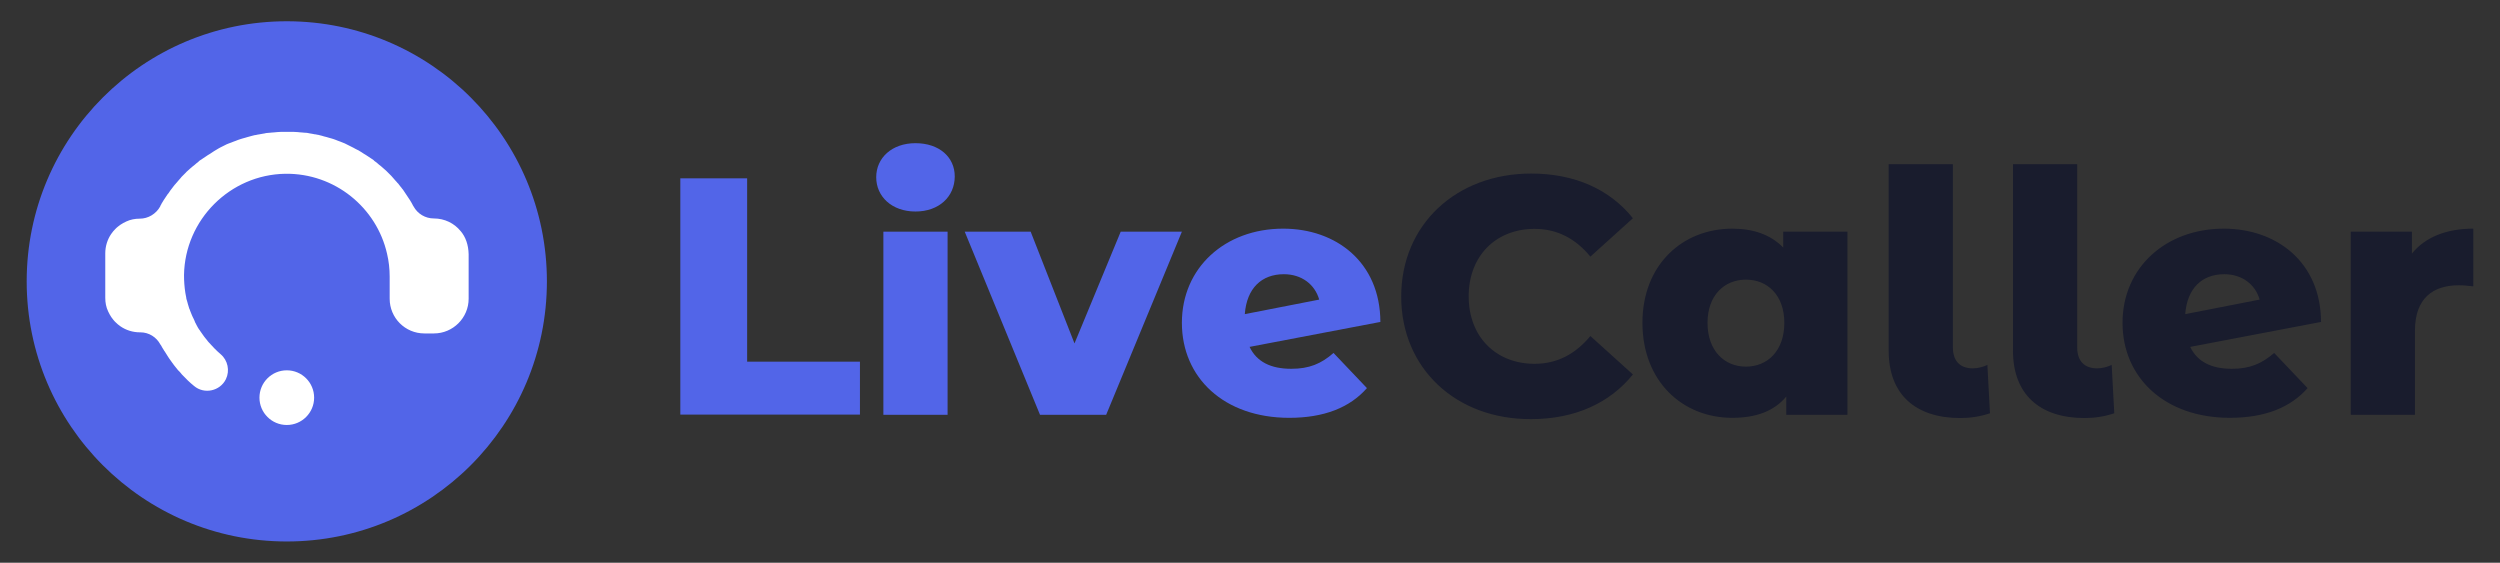 <svg xmlns="http://www.w3.org/2000/svg" xml:space="preserve" id="Layer_1" x="0" y="0" version="1.1" viewBox="0 0 1152.4 259.4"><rect x="0" y="0" width="1152.4" height="259.4" fill="#333333" stroke="none"/><style>.st0{fill:#5265e8}.st2{fill:#fff}</style><path d="M313.6 82.2h30.8v84.5h52v24.4h-82.8V82.2zm90.3-.5c0-8.9 7.2-15.7 18.1-15.7 10.9 0 18.1 6.4 18.1 15.3 0 9.3-7.2 16.2-18.1 16.2-10.9 0-18.1-6.9-18.1-15.8zm3.3 25.1h29.6v84.4h-29.6v-84.4zm137.6 0-34.9 84.4h-30.5l-34.7-84.4h30.4l20.2 51.5 21.3-51.5h28.2zm69.9 55.9 15.4 16.2c-7.9 9-19.8 13.7-35.8 13.7-30.1 0-49.5-18.5-49.5-43.8 0-25.4 19.9-43.4 46.7-43.4 24.3 0 44.7 15.4 44.8 43L576 159.9c3.3 6.9 9.8 10.1 19.2 10.1 8.3 0 13.8-2.3 19.5-7.3zm-40.9-17.9 34.3-6.7c-2-7-8.1-11.7-16.3-11.7-10.2 0-17.1 6.4-18 18.4z" class="st0"/><path fill="#191c2d" d="M645.9 136.7c0-33.2 25.4-56.7 59.9-56.7 20.1 0 36.3 7.3 46.9 20.6l-19.6 17.7c-6.8-8.3-15.3-12.8-25.7-12.8-17.9 0-30.4 12.5-30.4 31.1s12.5 31.1 30.4 31.1c10.4 0 18.8-4.5 25.7-12.8l19.6 17.7c-10.6 13.2-26.8 20.6-46.9 20.6-34.5.2-59.9-23.3-59.9-56.5zm205.7-29.9v84.4h-28.2v-8.4c-5.6 6.7-13.9 9.8-24.9 9.8-22.9 0-41.4-16.8-41.4-43.8 0-26.8 18.5-43.4 41.4-43.4 9.8 0 17.7 2.8 23.5 8.7v-7.3h29.6zm-29.1 42c0-12.8-7.8-19.9-17.7-19.9s-17.7 7.2-17.7 19.9c0 12.9 7.8 20.2 17.7 20.2s17.7-7.2 17.7-20.2zm48.1 12.8V75.7h29.6v84.4c0 6.4 3.4 9.7 9.2 9.7 2.5 0 5.1-.8 6.7-1.6l1.2 22.3c-4.8 1.6-9.2 2.2-13.9 2.2-20.4-.1-32.8-10.8-32.8-31.1zm57.3 0V75.7h29.6v84.4c0 6.4 3.4 9.7 9.2 9.7 2.5 0 5.1-.8 6.7-1.6l1.2 22.3c-4.8 1.6-9.2 2.2-13.9 2.2-20.4-.1-32.8-10.8-32.8-31.1zm120.4 1.1 15.4 16.2c-7.9 9-19.8 13.7-35.8 13.7-30 0-49.5-18.5-49.5-43.8 0-25.4 19.9-43.4 46.7-43.4 24.3 0 44.7 15.4 44.8 43l-60.3 11.5c3.3 6.9 9.8 10.1 19.2 10.1 8.2 0 13.7-2.3 19.5-7.3zm-41-17.9 34.3-6.7c-2-7-8.1-11.7-16.3-11.7-10.2 0-17.1 6.4-18 18.4zm132.8-39.4V132c-2.6-.3-4.5-.5-6.7-.5-12 0-20.2 6.1-20.2 20.9v38.8h-29.6v-84.4h28.2v10.1c6.1-7.6 15.9-11.5 28.3-11.5z"/><circle cx="132.2" cy="129.7" r="119.9" class="st0"/><circle cx="132.2" cy="183.3" r="12.6" class="st2"/><path d="M212.3 106.5c-2.9-3.6-7.4-5.8-12.3-5.8-3.9 0-7.5-2.1-9.4-5.6-.2-.3-.4-.6-.5-.9-.2-.3-.3-.6-.5-.9-.2-.3-.4-.6-.6-1l-.6-.9-.6-.9-.6-.9-.6-.9-.6-.9c-.2-.3-.4-.6-.7-.9-.2-.3-.4-.6-.7-.9-.2-.3-.5-.6-.7-.9-.2-.3-.4-.6-.7-.8-.2-.3-.5-.6-.7-.8-.2-.3-.5-.5-.7-.8-.2-.3-.5-.5-.7-.8-.2-.3-.5-.5-.7-.8l-.8-.8-.8-.8-.8-.8c-.3-.2-.5-.5-.8-.7-.3-.3-.6-.5-.8-.7-.3-.2-.5-.5-.8-.7-.3-.2-.6-.5-.9-.7-.3-.2-.5-.5-.8-.7-.3-.2-.6-.5-.9-.7-.3-.2-.6-.4-.8-.7l-.9-.6-.9-.6-.9-.6-.9-.6c-.3-.2-.6-.4-1-.6l-.9-.6c-.3-.2-.7-.4-1-.6-.3-.2-.6-.4-.9-.5-.3-.2-.7-.4-1-.5-.3-.2-.6-.3-.9-.5-.3-.2-.7-.3-1-.5-.3-.2-.7-.3-1-.5-.3-.2-.7-.3-1-.5-.3-.2-.7-.3-1-.5-.3-.1-.7-.3-1-.4-.3-.1-.7-.3-1-.4-.4-.1-.7-.3-1.1-.4-.3-.1-.7-.3-1-.4-.4-.1-.8-.3-1.1-.4-.3-.1-.7-.2-1-.3-.4-.1-.8-.2-1.1-.3-.3-.1-.7-.2-1-.3l-1.2-.3c-.3-.1-.7-.2-1-.3l-1.2-.3c-.3-.1-.7-.2-1-.2-.4-.1-.8-.2-1.2-.2-.3-.1-.7-.1-1-.2-.4-.1-.8-.1-1.2-.2-.3-.1-.7-.1-1-.2-.4-.1-.8-.1-1.2-.1-.4 0-.7-.1-1.1-.1-.4 0-.9-.1-1.3-.1-.3 0-.7-.1-1-.1-.6 0-1.2-.1-1.8-.1h-6c-.6 0-1.2.1-1.7.1-.3 0-.7.1-1 .1-.4 0-.9.1-1.3.1s-.7.1-1.1.1c-.4 0-.8.1-1.2.1-.4 0-.7.1-1.1.2-.4.1-.8.1-1.2.2-.4.1-.7.1-1.1.2-.4.1-.8.1-1.2.2-.4.1-.7.2-1.1.2l-1.2.3c-.4.1-.7.2-1.1.3-.4.1-.7.2-1.1.3-.3.1-.7.2-1 .3-.4.1-.8.2-1.1.3-.3.1-.6.2-1 .3-.4.1-.8.3-1.2.4-.3.1-.7.3-1 .4-.4.1-.7.3-1.1.4-.3.1-.7.3-1 .4-.4.1-.7.3-1.1.4-.3.1-.7.3-1 .4-.3.2-.7.3-1 .5-.3.2-.6.3-1 .5-.3.2-.7.3-1 .5-.3.2-.6.3-.9.5-.3.2-.7.4-1 .6-.3.2-.6.4-1 .6l-.9.6-.9.6c-.3.2-.6.4-1 .6l-.9.6-.9.6-.9.6-.9.6c-.3.2-.6.4-.8.7-.3.2-.6.5-.9.7-.3.2-.5.5-.8.7-.3.2-.6.5-.9.7-.3.2-.5.5-.8.7-.3.2-.6.5-.8.7-.3.2-.5.5-.8.7-.3.3-.6.5-.8.8l-.8.8-.8.8c-.3.3-.5.5-.7.8-.2.3-.5.5-.7.8-.2.3-.5.5-.7.8-.2.3-.5.6-.7.8-.2.3-.4.5-.7.8-.2.3-.5.6-.7.9-.2.3-.4.6-.6.8-.2.3-.5.6-.7.9l-.6.9c-.2.3-.4.6-.7.9l-.6.9-.6.9-.6.9c-.2.3-.4.6-.6 1-.2.3-.4.6-.5.9-.2.3-.4.6-.5 1-1.9 3.4-5.5 5.6-9.4 5.6-2.2 0-4.3.4-6.2 1.3-.5.2-.9.4-1.4.7-.9.5-1.8 1.1-2.5 1.7-.4.3-.8.7-1.1 1-.7.7-1.4 1.5-2 2.4-1.7 2.5-2.7 5.6-2.7 8.9v20.5c0 2.2.4 4.3 1.3 6.2.2.5.4.9.7 1.4.5.9 1.1 1.8 1.7 2.5.3.4.7.8 1 1.1.7.7 1.5 1.4 2.4 2 2.5 1.7 5.6 2.7 8.9 2.7h.2c3.9 0 7.4 2.2 9.2 5.6.1.2.2.3.3.4.4.7.8 1.5 1.3 2.2.1.2.2.4.4.6.6.9 1.1 1.8 1.7 2.7.1.2.3.4.4.6l1.5 2.1c.2.2.4.5.5.7.7.8 1.3 1.7 2 2.5l.9.9c.3.4.6.7.9 1.1 1.8 1.9 3.6 3.7 5.6 5.3 4.7 4 12 2.4 14.7-3.1 1.9-3.9.9-8.7-2.4-11.5-2-1.7-3.8-3.6-5.5-5.5-.3-.3-.6-.7-.8-1-.2-.2-.3-.4-.5-.6-.3-.3-.5-.7-.8-1-.2-.2-.3-.5-.5-.7-.2-.3-.5-.7-.7-1-.2-.2-.3-.5-.5-.7-.2-.3-.4-.7-.7-1-.2-.3-.3-.5-.5-.8-.2-.3-.4-.7-.6-1.1-.1-.3-.3-.5-.4-.8-.2-.3-.4-.7-.5-1.1-.1-.3-.3-.6-.4-.9-.2-.3-.3-.7-.5-1-.1-.3-.3-.6-.4-.9-.1-.3-.3-.7-.4-1-.1-.3-.2-.6-.4-1-.1-.3-.2-.7-.4-1-.1-.3-.2-.7-.3-1-.1-.3-.2-.7-.3-1-.1-.4-.2-.7-.3-1.1-.1-.3-.2-.7-.3-1-.1-.4-.2-.7-.2-1.1-.1-.3-.1-.7-.2-1-.1-.4-.1-.7-.2-1.1-.4-2.6-.6-5.3-.6-8.1.4-25.5 21.2-46.3 46.7-46.7 22.8-.3 42.1 15.6 46.9 36.9.8 3.4 1.2 6.9 1.2 10.5v10.2c0 8.8 7.1 16 16 16h4.4c8.8 0 16-7.2 16-16v-20.5c-.1-4.4-1.4-8-3.7-10.7z" class="st2"/></svg>